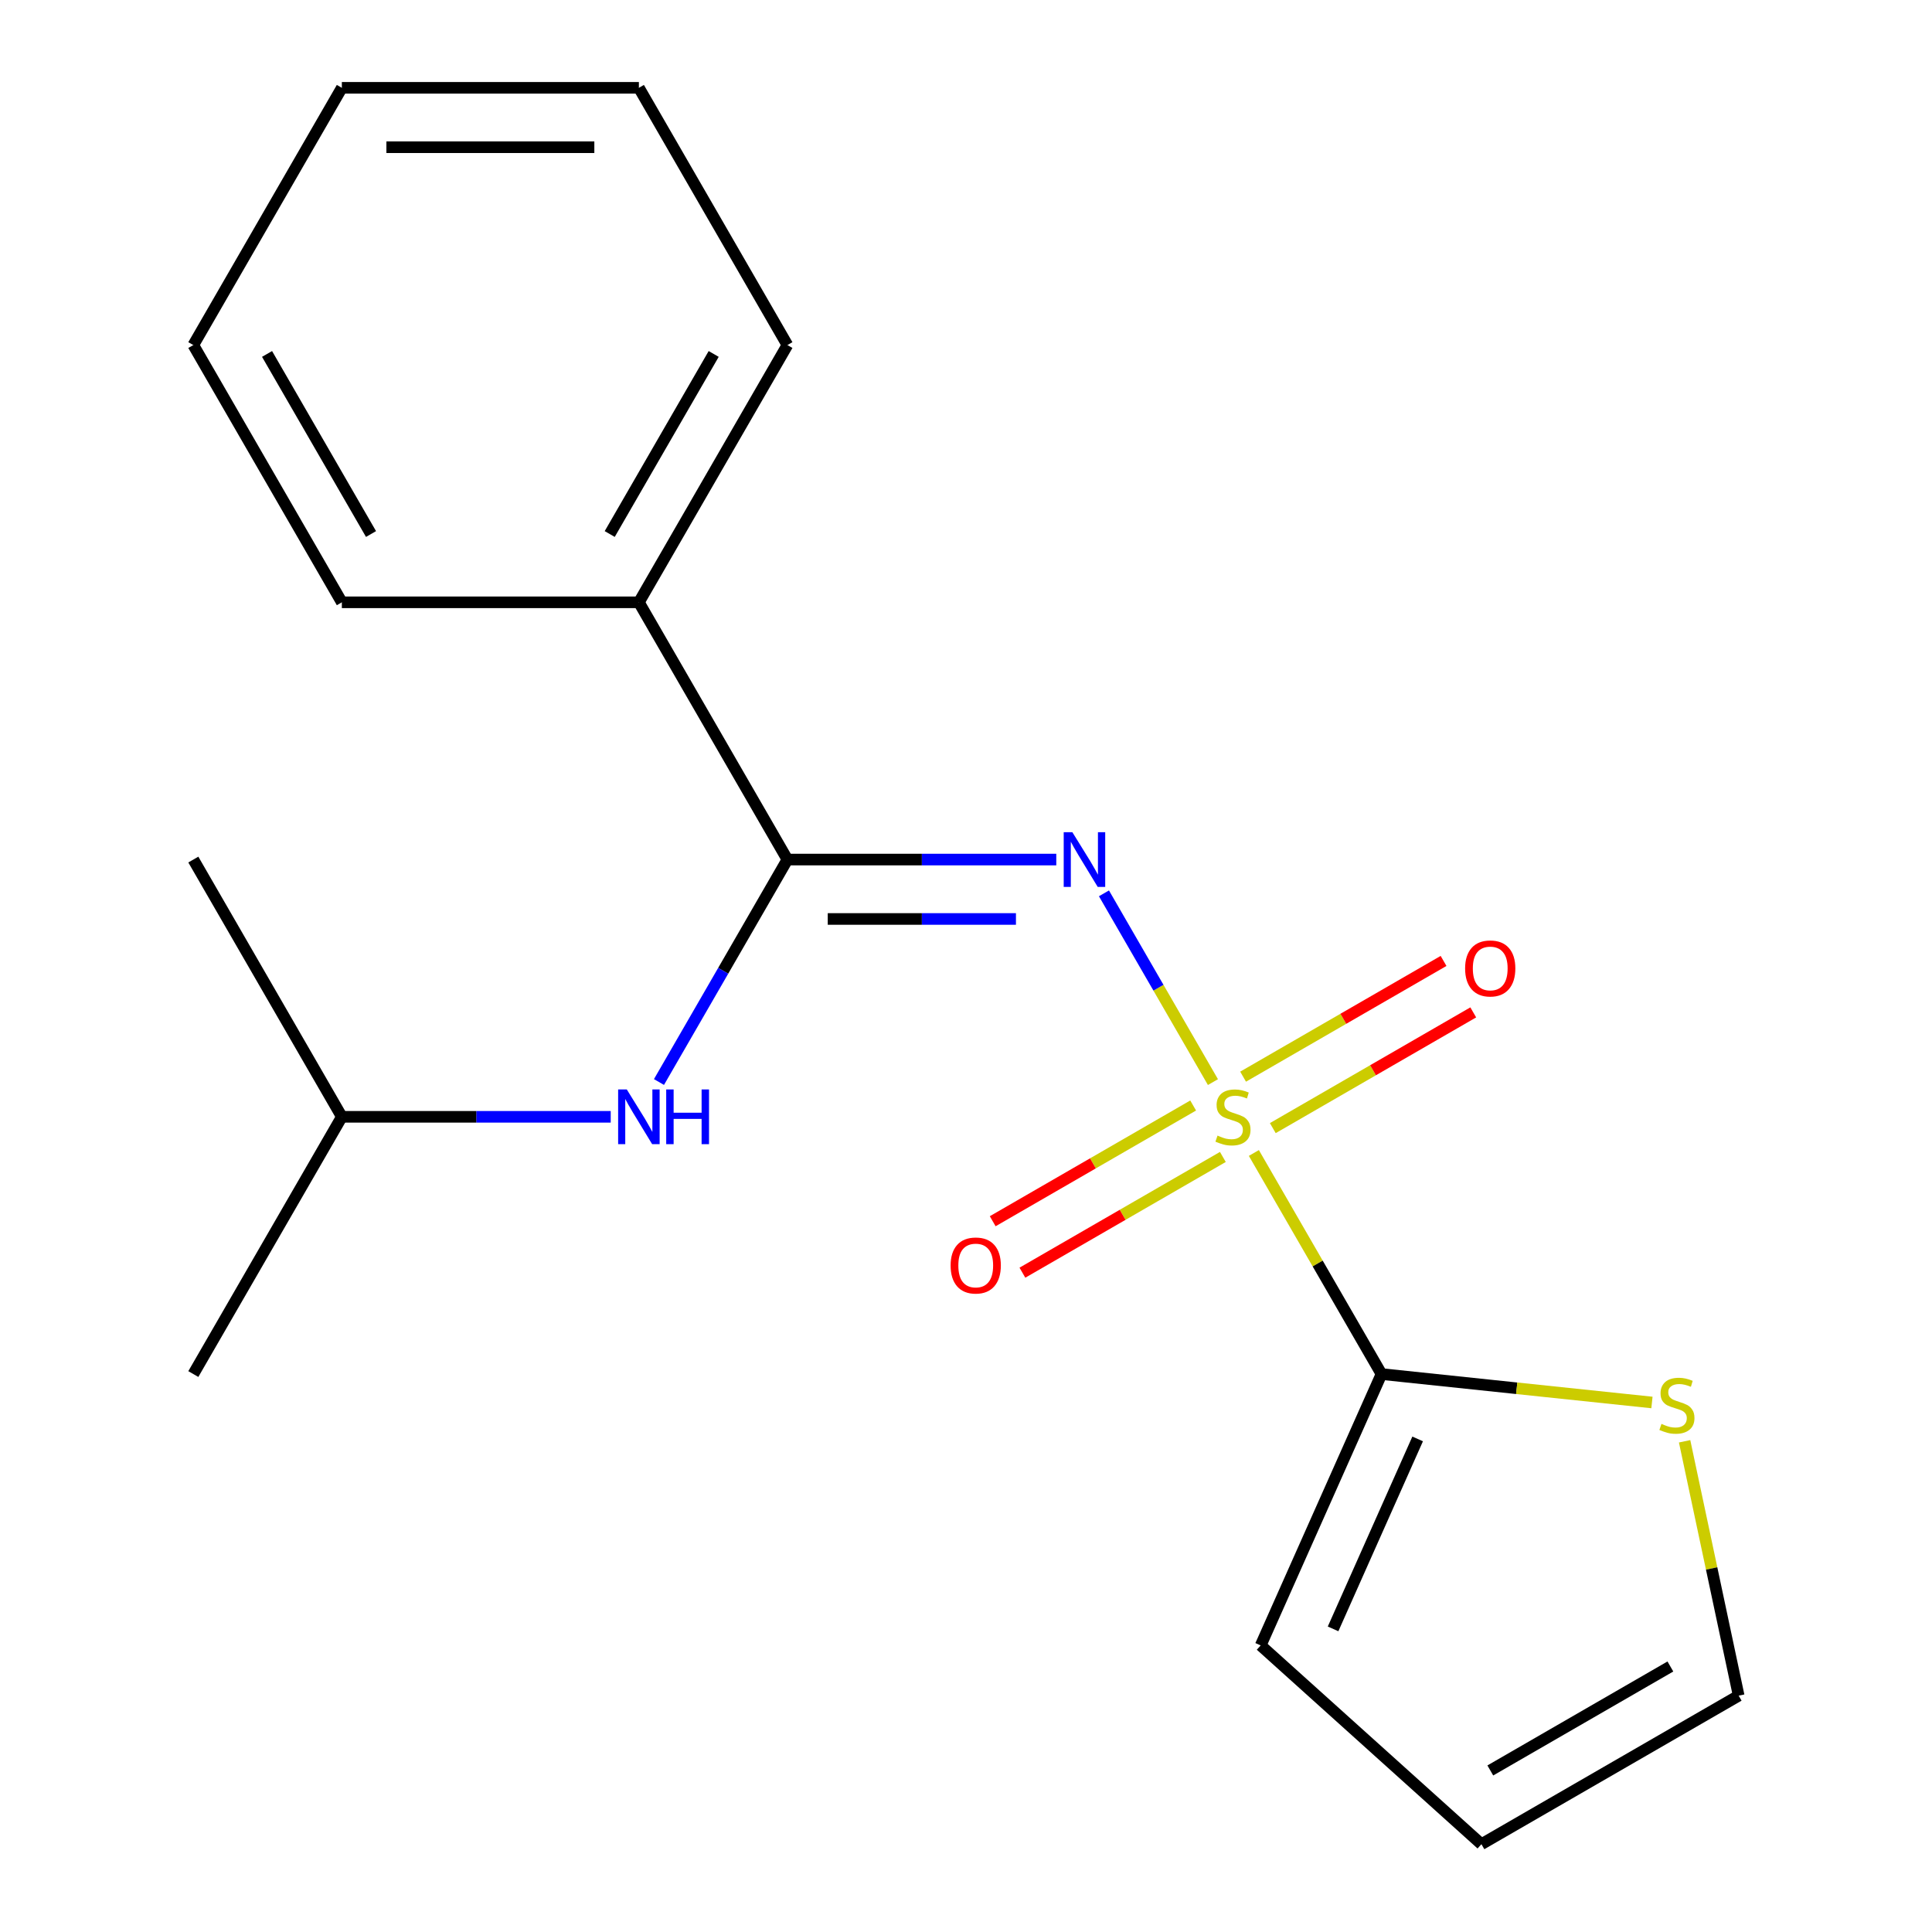 <?xml version='1.0' encoding='iso-8859-1'?>
<svg version='1.1' baseProfile='full'
              xmlns='http://www.w3.org/2000/svg'
                      xmlns:rdkit='http://www.rdkit.org/xml'
                      xmlns:xlink='http://www.w3.org/1999/xlink'
                  xml:space='preserve'
width='1000px' height='1000px' viewBox='0 0 1000 1000'>
<!-- END OF HEADER -->
<rect style='opacity:1.0;fill:#FFFFFF;stroke:none' width='1000' height='1000' x='0' y='0'> </rect>
<path class='bond-0' d='M 627.816,560.095 L 599.612,511.244' style='fill:none;fill-rule:evenodd;stroke:#CCCC00;stroke-width:6px;stroke-linecap:butt;stroke-linejoin:miter;stroke-opacity:1' />
<path class='bond-0' d='M 599.612,511.244 L 571.408,462.393' style='fill:none;fill-rule:evenodd;stroke:#0000FF;stroke-width:6px;stroke-linecap:butt;stroke-linejoin:miter;stroke-opacity:1' />
<path class='bond-2' d='M 648.998,596.782 L 682.03,653.996' style='fill:none;fill-rule:evenodd;stroke:#CCCC00;stroke-width:6px;stroke-linecap:butt;stroke-linejoin:miter;stroke-opacity:1' />
<path class='bond-2' d='M 682.03,653.996 L 715.062,711.21' style='fill:none;fill-rule:evenodd;stroke:#000000;stroke-width:6px;stroke-linecap:butt;stroke-linejoin:miter;stroke-opacity:1' />
<path class='bond-5' d='M 617.576,572.205 L 565.698,602.157' style='fill:none;fill-rule:evenodd;stroke:#CCCC00;stroke-width:6px;stroke-linecap:butt;stroke-linejoin:miter;stroke-opacity:1' />
<path class='bond-5' d='M 565.698,602.157 L 513.82,632.109' style='fill:none;fill-rule:evenodd;stroke:#FF0000;stroke-width:6px;stroke-linecap:butt;stroke-linejoin:miter;stroke-opacity:1' />
<path class='bond-5' d='M 632.951,598.835 L 581.073,628.787' style='fill:none;fill-rule:evenodd;stroke:#CCCC00;stroke-width:6px;stroke-linecap:butt;stroke-linejoin:miter;stroke-opacity:1' />
<path class='bond-5' d='M 581.073,628.787 L 529.195,658.739' style='fill:none;fill-rule:evenodd;stroke:#FF0000;stroke-width:6px;stroke-linecap:butt;stroke-linejoin:miter;stroke-opacity:1' />
<path class='bond-6' d='M 658.799,583.912 L 710.677,553.96' style='fill:none;fill-rule:evenodd;stroke:#CCCC00;stroke-width:6px;stroke-linecap:butt;stroke-linejoin:miter;stroke-opacity:1' />
<path class='bond-6' d='M 710.677,553.96 L 762.555,524.008' style='fill:none;fill-rule:evenodd;stroke:#FF0000;stroke-width:6px;stroke-linecap:butt;stroke-linejoin:miter;stroke-opacity:1' />
<path class='bond-6' d='M 643.424,557.282 L 695.302,527.33' style='fill:none;fill-rule:evenodd;stroke:#CCCC00;stroke-width:6px;stroke-linecap:butt;stroke-linejoin:miter;stroke-opacity:1' />
<path class='bond-6' d='M 695.302,527.33 L 747.18,497.378' style='fill:none;fill-rule:evenodd;stroke:#FF0000;stroke-width:6px;stroke-linecap:butt;stroke-linejoin:miter;stroke-opacity:1' />
<path class='bond-1' d='M 546.729,444.908 L 477.146,444.908' style='fill:none;fill-rule:evenodd;stroke:#0000FF;stroke-width:6px;stroke-linecap:butt;stroke-linejoin:miter;stroke-opacity:1' />
<path class='bond-1' d='M 477.146,444.908 L 407.563,444.908' style='fill:none;fill-rule:evenodd;stroke:#000000;stroke-width:6px;stroke-linecap:butt;stroke-linejoin:miter;stroke-opacity:1' />
<path class='bond-1' d='M 525.854,475.658 L 477.146,475.658' style='fill:none;fill-rule:evenodd;stroke:#0000FF;stroke-width:6px;stroke-linecap:butt;stroke-linejoin:miter;stroke-opacity:1' />
<path class='bond-1' d='M 477.146,475.658 L 428.438,475.658' style='fill:none;fill-rule:evenodd;stroke:#000000;stroke-width:6px;stroke-linecap:butt;stroke-linejoin:miter;stroke-opacity:1' />
<path class='bond-3' d='M 407.563,444.908 L 374.323,502.481' style='fill:none;fill-rule:evenodd;stroke:#000000;stroke-width:6px;stroke-linecap:butt;stroke-linejoin:miter;stroke-opacity:1' />
<path class='bond-3' d='M 374.323,502.481 L 341.083,560.055' style='fill:none;fill-rule:evenodd;stroke:#0000FF;stroke-width:6px;stroke-linecap:butt;stroke-linejoin:miter;stroke-opacity:1' />
<path class='bond-8' d='M 407.563,444.908 L 330.688,311.757' style='fill:none;fill-rule:evenodd;stroke:#000000;stroke-width:6px;stroke-linecap:butt;stroke-linejoin:miter;stroke-opacity:1' />
<path class='bond-4' d='M 715.062,711.21 L 785.054,718.566' style='fill:none;fill-rule:evenodd;stroke:#000000;stroke-width:6px;stroke-linecap:butt;stroke-linejoin:miter;stroke-opacity:1' />
<path class='bond-4' d='M 785.054,718.566 L 855.046,725.923' style='fill:none;fill-rule:evenodd;stroke:#CCCC00;stroke-width:6px;stroke-linecap:butt;stroke-linejoin:miter;stroke-opacity:1' />
<path class='bond-7' d='M 715.062,711.21 L 652.527,851.667' style='fill:none;fill-rule:evenodd;stroke:#000000;stroke-width:6px;stroke-linecap:butt;stroke-linejoin:miter;stroke-opacity:1' />
<path class='bond-7' d='M 733.773,744.785 L 689.999,843.105' style='fill:none;fill-rule:evenodd;stroke:#000000;stroke-width:6px;stroke-linecap:butt;stroke-linejoin:miter;stroke-opacity:1' />
<path class='bond-11' d='M 316.105,578.059 L 246.522,578.059' style='fill:none;fill-rule:evenodd;stroke:#0000FF;stroke-width:6px;stroke-linecap:butt;stroke-linejoin:miter;stroke-opacity:1' />
<path class='bond-11' d='M 246.522,578.059 L 176.939,578.059' style='fill:none;fill-rule:evenodd;stroke:#000000;stroke-width:6px;stroke-linecap:butt;stroke-linejoin:miter;stroke-opacity:1' />
<path class='bond-9' d='M 871.949,746.005 L 885.943,811.838' style='fill:none;fill-rule:evenodd;stroke:#CCCC00;stroke-width:6px;stroke-linecap:butt;stroke-linejoin:miter;stroke-opacity:1' />
<path class='bond-9' d='M 885.943,811.838 L 899.936,877.671' style='fill:none;fill-rule:evenodd;stroke:#000000;stroke-width:6px;stroke-linecap:butt;stroke-linejoin:miter;stroke-opacity:1' />
<path class='bond-10' d='M 652.527,851.667 L 766.785,954.545' style='fill:none;fill-rule:evenodd;stroke:#000000;stroke-width:6px;stroke-linecap:butt;stroke-linejoin:miter;stroke-opacity:1' />
<path class='bond-12' d='M 330.688,311.757 L 407.563,178.606' style='fill:none;fill-rule:evenodd;stroke:#000000;stroke-width:6px;stroke-linecap:butt;stroke-linejoin:miter;stroke-opacity:1' />
<path class='bond-12' d='M 315.589,276.409 L 369.402,183.203' style='fill:none;fill-rule:evenodd;stroke:#000000;stroke-width:6px;stroke-linecap:butt;stroke-linejoin:miter;stroke-opacity:1' />
<path class='bond-13' d='M 330.688,311.757 L 176.939,311.757' style='fill:none;fill-rule:evenodd;stroke:#000000;stroke-width:6px;stroke-linecap:butt;stroke-linejoin:miter;stroke-opacity:1' />
<path class='bond-19' d='M 899.936,877.671 L 766.785,954.545' style='fill:none;fill-rule:evenodd;stroke:#000000;stroke-width:6px;stroke-linecap:butt;stroke-linejoin:miter;stroke-opacity:1' />
<path class='bond-19' d='M 864.588,862.572 L 771.383,916.384' style='fill:none;fill-rule:evenodd;stroke:#000000;stroke-width:6px;stroke-linecap:butt;stroke-linejoin:miter;stroke-opacity:1' />
<path class='bond-14' d='M 176.939,578.059 L 100.064,711.21' style='fill:none;fill-rule:evenodd;stroke:#000000;stroke-width:6px;stroke-linecap:butt;stroke-linejoin:miter;stroke-opacity:1' />
<path class='bond-15' d='M 176.939,578.059 L 100.064,444.908' style='fill:none;fill-rule:evenodd;stroke:#000000;stroke-width:6px;stroke-linecap:butt;stroke-linejoin:miter;stroke-opacity:1' />
<path class='bond-17' d='M 407.563,178.606 L 330.688,45.455' style='fill:none;fill-rule:evenodd;stroke:#000000;stroke-width:6px;stroke-linecap:butt;stroke-linejoin:miter;stroke-opacity:1' />
<path class='bond-16' d='M 176.939,311.757 L 100.064,178.606' style='fill:none;fill-rule:evenodd;stroke:#000000;stroke-width:6px;stroke-linecap:butt;stroke-linejoin:miter;stroke-opacity:1' />
<path class='bond-16' d='M 192.038,276.409 L 138.225,183.203' style='fill:none;fill-rule:evenodd;stroke:#000000;stroke-width:6px;stroke-linecap:butt;stroke-linejoin:miter;stroke-opacity:1' />
<path class='bond-18' d='M 100.064,178.606 L 176.939,45.455' style='fill:none;fill-rule:evenodd;stroke:#000000;stroke-width:6px;stroke-linecap:butt;stroke-linejoin:miter;stroke-opacity:1' />
<path class='bond-20' d='M 330.688,45.455 L 176.939,45.455' style='fill:none;fill-rule:evenodd;stroke:#000000;stroke-width:6px;stroke-linecap:butt;stroke-linejoin:miter;stroke-opacity:1' />
<path class='bond-20' d='M 307.626,76.204 L 200.001,76.204' style='fill:none;fill-rule:evenodd;stroke:#000000;stroke-width:6px;stroke-linecap:butt;stroke-linejoin:miter;stroke-opacity:1' />
<path  class='atom-0' d='M 630.188 587.779
Q 630.508 587.899, 631.828 588.459
Q 633.148 589.019, 634.588 589.379
Q 636.068 589.699, 637.508 589.699
Q 640.188 589.699, 641.748 588.419
Q 643.308 587.099, 643.308 584.819
Q 643.308 583.259, 642.508 582.299
Q 641.748 581.339, 640.548 580.819
Q 639.348 580.299, 637.348 579.699
Q 634.828 578.939, 633.308 578.219
Q 631.828 577.499, 630.748 575.979
Q 629.708 574.459, 629.708 571.899
Q 629.708 568.339, 632.108 566.139
Q 634.548 563.939, 639.348 563.939
Q 642.628 563.939, 646.348 565.499
L 645.428 568.579
Q 642.028 567.179, 639.468 567.179
Q 636.708 567.179, 635.188 568.339
Q 633.668 569.459, 633.708 571.419
Q 633.708 572.939, 634.468 573.859
Q 635.268 574.779, 636.388 575.299
Q 637.548 575.819, 639.468 576.419
Q 642.028 577.219, 643.548 578.019
Q 645.068 578.819, 646.148 580.459
Q 647.268 582.059, 647.268 584.819
Q 647.268 588.739, 644.628 590.859
Q 642.028 592.939, 637.668 592.939
Q 635.148 592.939, 633.228 592.379
Q 631.348 591.859, 629.108 590.939
L 630.188 587.779
' fill='#CCCC00'/>
<path  class='atom-1' d='M 555.053 430.748
L 564.333 445.748
Q 565.253 447.228, 566.733 449.908
Q 568.213 452.588, 568.293 452.748
L 568.293 430.748
L 572.053 430.748
L 572.053 459.068
L 568.173 459.068
L 558.213 442.668
Q 557.053 440.748, 555.813 438.548
Q 554.613 436.348, 554.253 435.668
L 554.253 459.068
L 550.573 459.068
L 550.573 430.748
L 555.053 430.748
' fill='#0000FF'/>
<path  class='atom-4' d='M 324.428 563.899
L 333.708 578.899
Q 334.628 580.379, 336.108 583.059
Q 337.588 585.739, 337.668 585.899
L 337.668 563.899
L 341.428 563.899
L 341.428 592.219
L 337.548 592.219
L 327.588 575.819
Q 326.428 573.899, 325.188 571.699
Q 323.988 569.499, 323.628 568.819
L 323.628 592.219
L 319.948 592.219
L 319.948 563.899
L 324.428 563.899
' fill='#0000FF'/>
<path  class='atom-4' d='M 344.828 563.899
L 348.668 563.899
L 348.668 575.939
L 363.148 575.939
L 363.148 563.899
L 366.988 563.899
L 366.988 592.219
L 363.148 592.219
L 363.148 579.139
L 348.668 579.139
L 348.668 592.219
L 344.828 592.219
L 344.828 563.899
' fill='#0000FF'/>
<path  class='atom-5' d='M 859.97 737.001
Q 860.29 737.121, 861.61 737.681
Q 862.93 738.241, 864.37 738.601
Q 865.85 738.921, 867.29 738.921
Q 869.97 738.921, 871.53 737.641
Q 873.09 736.321, 873.09 734.041
Q 873.09 732.481, 872.29 731.521
Q 871.53 730.561, 870.33 730.041
Q 869.13 729.521, 867.13 728.921
Q 864.61 728.161, 863.09 727.441
Q 861.61 726.721, 860.53 725.201
Q 859.49 723.681, 859.49 721.121
Q 859.49 717.561, 861.89 715.361
Q 864.33 713.161, 869.13 713.161
Q 872.41 713.161, 876.13 714.721
L 875.21 717.801
Q 871.81 716.401, 869.25 716.401
Q 866.49 716.401, 864.97 717.561
Q 863.45 718.681, 863.49 720.641
Q 863.49 722.161, 864.25 723.081
Q 865.05 724.001, 866.17 724.521
Q 867.33 725.041, 869.25 725.641
Q 871.81 726.441, 873.33 727.241
Q 874.85 728.041, 875.93 729.681
Q 877.05 731.281, 877.05 734.041
Q 877.05 737.961, 874.41 740.081
Q 871.81 742.161, 867.45 742.161
Q 864.93 742.161, 863.01 741.601
Q 861.13 741.081, 858.89 740.161
L 859.97 737.001
' fill='#CCCC00'/>
<path  class='atom-6' d='M 492.036 655.013
Q 492.036 648.213, 495.396 644.413
Q 498.756 640.613, 505.036 640.613
Q 511.316 640.613, 514.676 644.413
Q 518.036 648.213, 518.036 655.013
Q 518.036 661.893, 514.636 665.813
Q 511.236 669.693, 505.036 669.693
Q 498.796 669.693, 495.396 665.813
Q 492.036 661.933, 492.036 655.013
M 505.036 666.493
Q 509.356 666.493, 511.676 663.613
Q 514.036 660.693, 514.036 655.013
Q 514.036 649.453, 511.676 646.653
Q 509.356 643.813, 505.036 643.813
Q 500.716 643.813, 498.356 646.613
Q 496.036 649.413, 496.036 655.013
Q 496.036 660.733, 498.356 663.613
Q 500.716 666.493, 505.036 666.493
' fill='#FF0000'/>
<path  class='atom-7' d='M 758.339 501.264
Q 758.339 494.464, 761.699 490.664
Q 765.059 486.864, 771.339 486.864
Q 777.619 486.864, 780.979 490.664
Q 784.339 494.464, 784.339 501.264
Q 784.339 508.144, 780.939 512.064
Q 777.539 515.944, 771.339 515.944
Q 765.099 515.944, 761.699 512.064
Q 758.339 508.184, 758.339 501.264
M 771.339 512.744
Q 775.659 512.744, 777.979 509.864
Q 780.339 506.944, 780.339 501.264
Q 780.339 495.704, 777.979 492.904
Q 775.659 490.064, 771.339 490.064
Q 767.019 490.064, 764.659 492.864
Q 762.339 495.664, 762.339 501.264
Q 762.339 506.984, 764.659 509.864
Q 767.019 512.744, 771.339 512.744
' fill='#FF0000'/>
</svg>
